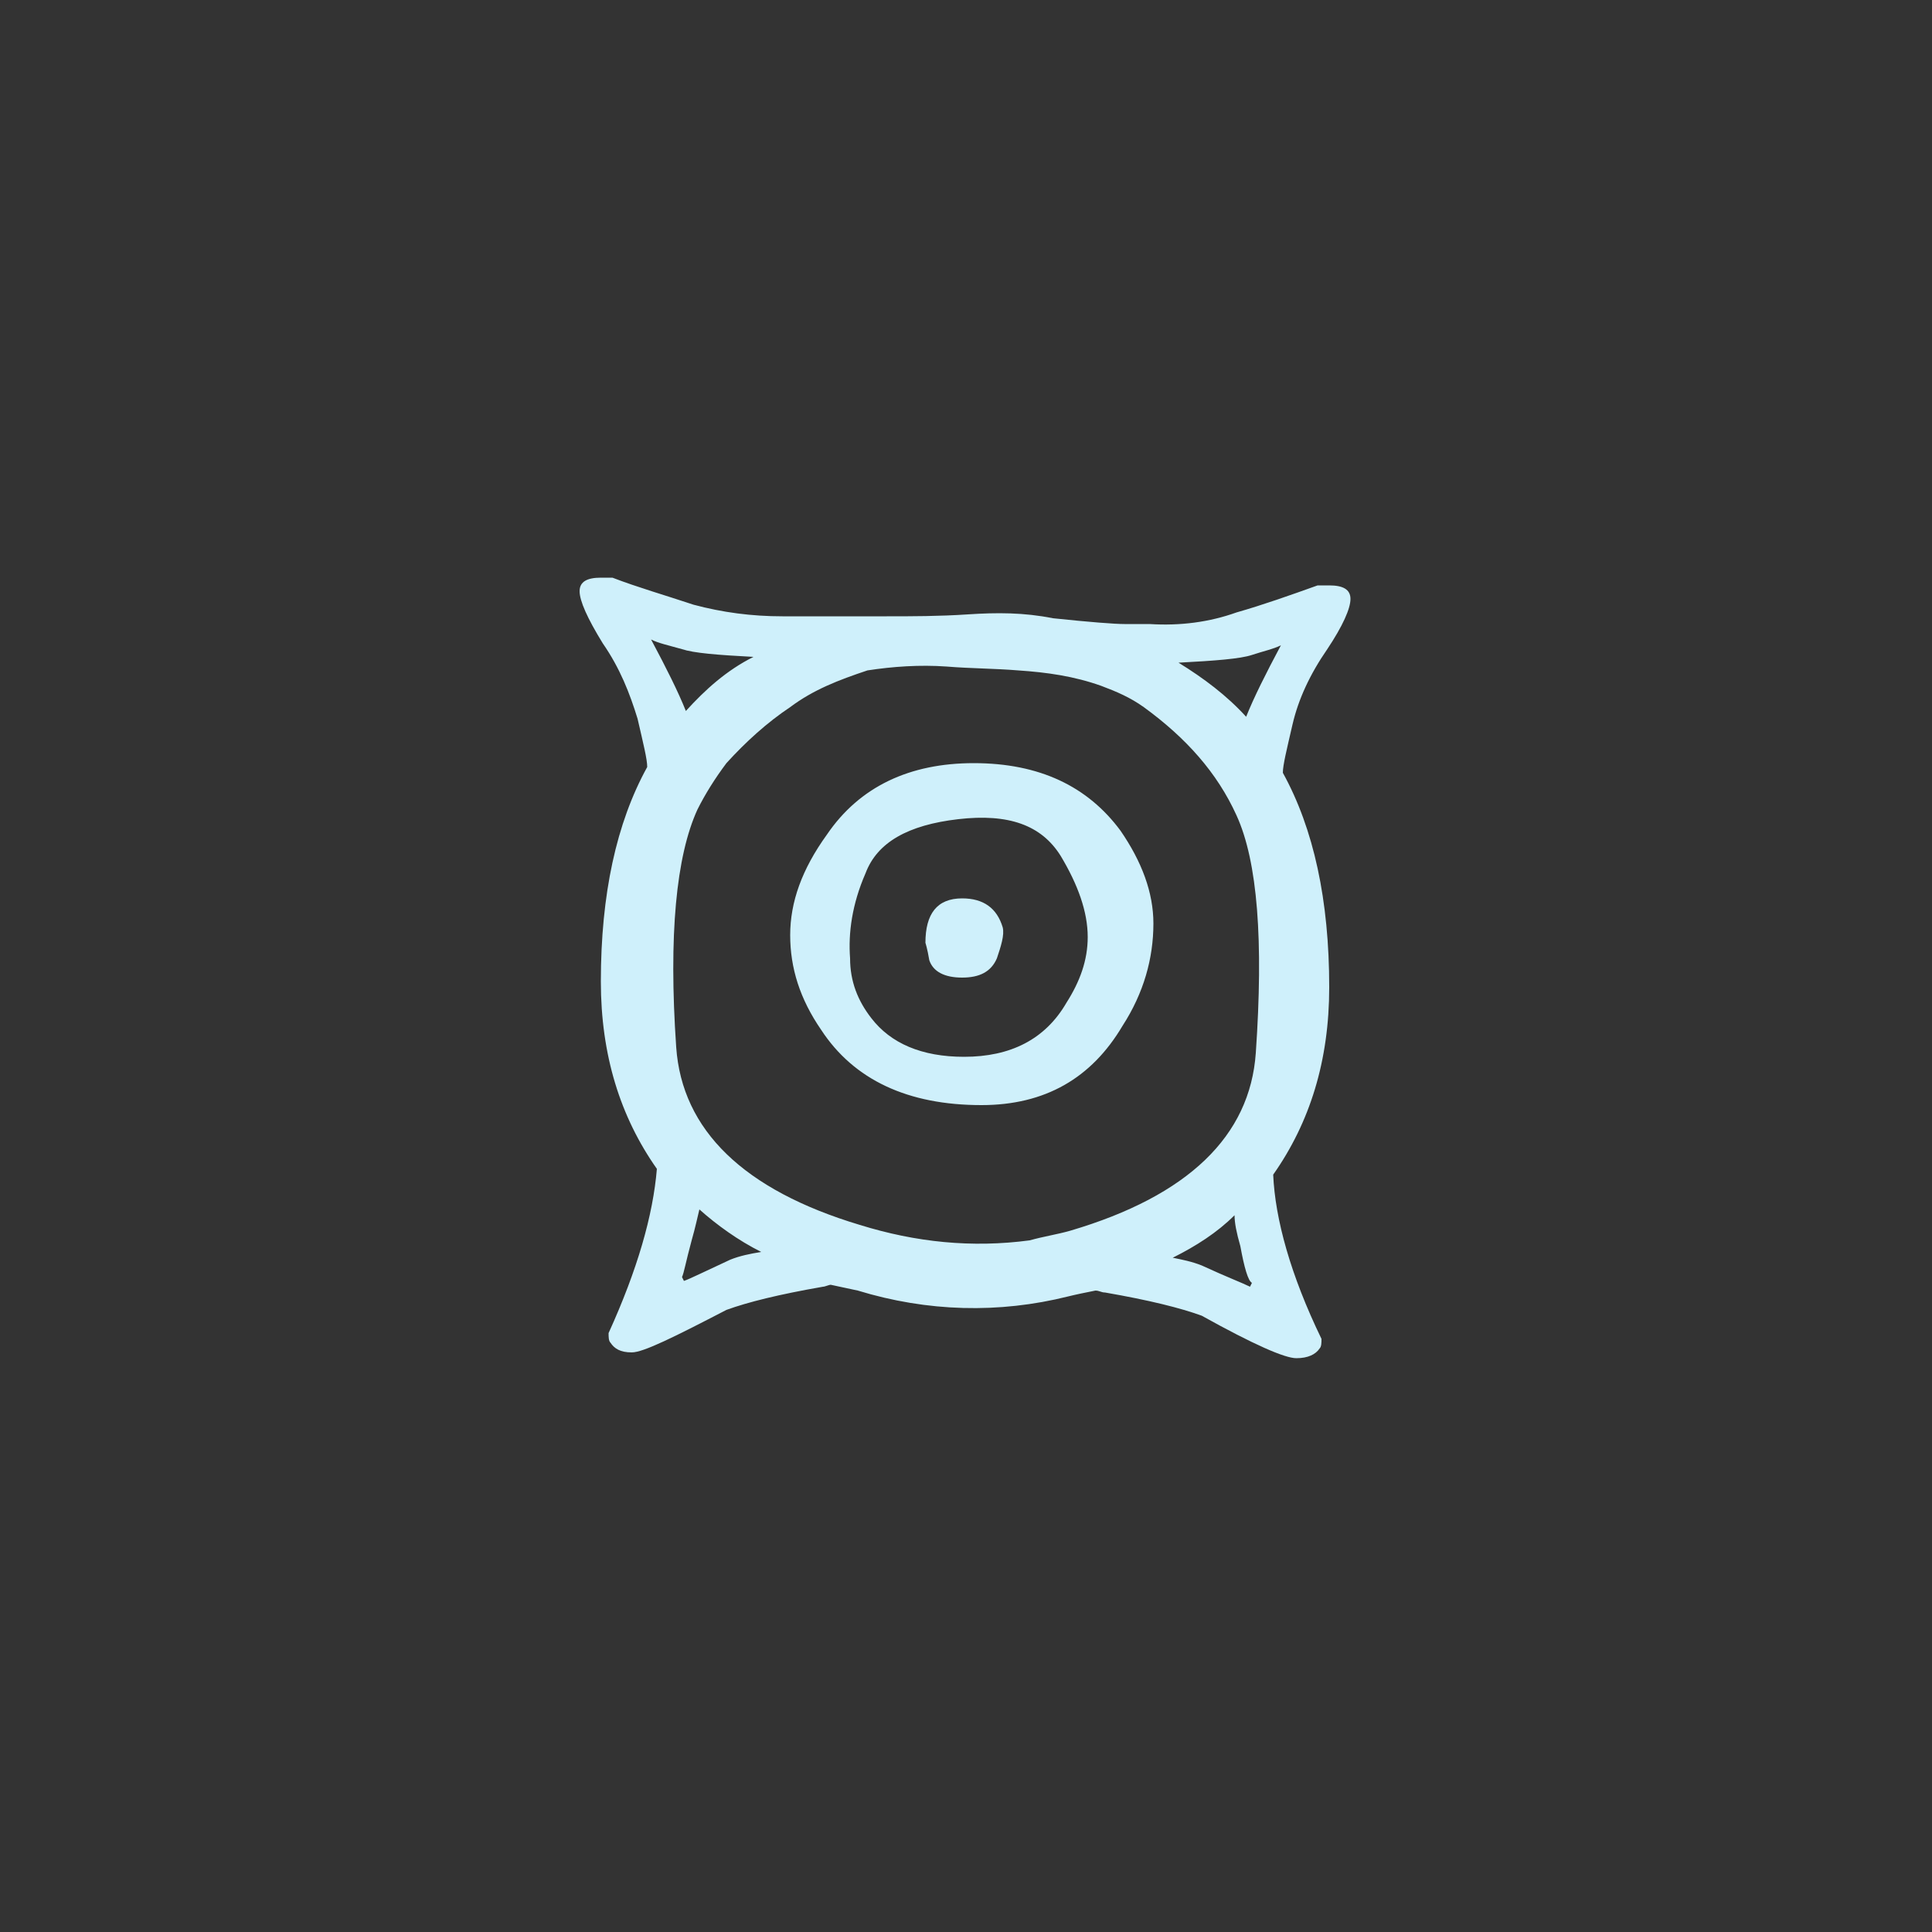 <?xml version="1.0" encoding="UTF-8"?> <!-- Generator: Adobe Illustrator 24.2.0, SVG Export Plug-In . SVG Version: 6.00 Build 0) --> <svg xmlns="http://www.w3.org/2000/svg" xmlns:xlink="http://www.w3.org/1999/xlink" id="Layer_1" x="0px" y="0px" viewBox="0 0 100 100" style="enable-background:new 0 0 100 100;" xml:space="preserve"><rect x="0" y="0" width="100" height="100" fill="#333333" stroke="none"/> <style type="text/css"> .st0{fill-rule:evenodd;clip-rule:evenodd;fill:#CFF0FB;} </style> <g> <g> <path class="st0" d="M45.9,31.9c1.3,0,2.7,0,4.2-0.1c1.5-0.1,2.9-0.1,4.4,0.2c1.9,0.2,3.2,0.3,3.7,0.3c0.6,0,1,0,1.3,0 c1.6,0.1,3.1-0.1,4.5-0.6c1.4-0.4,2.8-0.9,4.2-1.4c0.2,0,0.4,0,0.6,0c0.7,0,1.1,0.2,1.1,0.7c0,0.5-0.4,1.4-1.2,2.6 c-0.9,1.3-1.5,2.6-1.8,3.9c-0.3,1.3-0.5,2.1-0.5,2.5c1.6,2.9,2.4,6.6,2.4,11.1c0,3.8-1,7-2.9,9.7c0.1,2.3,0.9,5.2,2.5,8.5 c0,0.2,0,0.4-0.1,0.5c-0.2,0.3-0.6,0.5-1.2,0.5c-0.6,0-2.2-0.7-4.9-2.2c-1.1-0.4-2.7-0.8-5-1.2c-0.2,0-0.3-0.1-0.5-0.1 c-0.5,0.1-1,0.2-1.4,0.3c-3.6,0.9-7.3,0.8-10.9-0.3c-0.5-0.1-0.9-0.2-1.4-0.3c-0.1,0-0.3,0.1-0.4,0.1c-2.3,0.4-3.9,0.8-5,1.2 c-2.7,1.4-4.3,2.2-4.9,2.2c-0.6,0-0.9-0.2-1.1-0.5c-0.1-0.1-0.1-0.3-0.1-0.5c1.5-3.3,2.3-6.1,2.5-8.5c-1.9-2.7-2.9-5.9-2.9-9.7 c0-4.5,0.8-8.2,2.4-11.1c0-0.4-0.2-1.2-0.5-2.5c-0.4-1.3-0.9-2.6-1.8-3.9C30.4,32,30,31.1,30,30.6c0-0.5,0.4-0.7,1.1-0.7 c0.2,0,0.4,0,0.6,0c1.3,0.5,2.7,0.9,4.2,1.4c1.5,0.4,3,0.6,4.6,0.6c0.5,0,1.1,0,1.7,0C43.4,31.9,44.6,31.9,45.9,31.9z M40.9,36.6 c-1.2,0.8-2.3,1.8-3.3,2.9c-0.6,0.8-1.1,1.6-1.5,2.4c-1.1,2.4-1.5,6.5-1.1,12.3c0.3,4.3,3.5,7.4,9.5,9.2c2.9,0.9,5.8,1.2,8.8,0.8 c0.7-0.2,1.4-0.3,2.1-0.5c6.1-1.8,9.3-4.9,9.6-9.2c0.4-5.8,0.1-9.9-1-12.3c-1-2.2-2.6-4-4.8-5.6c-0.7-0.5-1.4-0.8-2.2-1.1 c-1.4-0.5-2.8-0.7-4.3-0.8c-1.2-0.1-2.5-0.1-3.7-0.2c-1.4-0.1-2.8,0-4.1,0.2C43.4,35.2,42.1,35.7,40.9,36.6z M64.5,37.1 c0.4-1,1-2.2,1.8-3.7c-0.4,0.2-0.9,0.3-1.5,0.5c-0.6,0.2-1.9,0.3-3.8,0.4C62.3,35.1,63.5,36,64.5,37.1z M33.7,33.1 c0.8,1.5,1.4,2.7,1.8,3.7c1-1.1,2.1-2.1,3.5-2.8c-1.9-0.1-3.1-0.2-3.7-0.4C34.6,33.4,34.1,33.3,33.7,33.1z M35.8,64.2 c-0.3,1.1-0.4,1.7-0.5,1.9l0.1,0.2c0.3-0.1,1.1-0.5,2.4-1.1c0.5-0.2,1-0.3,1.6-0.4c-1.2-0.6-2.3-1.4-3.2-2.2 C36.1,63,36,63.5,35.8,64.2z M56.3,48.5c0-1.3-0.5-2.7-1.4-4.2c-1-1.6-2.7-2.2-5.3-1.9c-2.6,0.3-4.2,1.2-4.8,2.8 c-0.7,1.6-0.9,3.1-0.8,4.4c0,1.2,0.4,2.2,1.1,3.1c1,1.3,2.6,2,4.8,2c2.4,0,4.2-0.9,5.3-2.8C55.9,50.8,56.3,49.7,56.3,48.5z M59.7,47.8c0,1.8-0.5,3.6-1.6,5.3c-1.6,2.7-4,4.1-7.3,4.1c-3.8,0-6.6-1.3-8.3-3.9c-1.1-1.6-1.6-3.2-1.6-4.9 c0-1.7,0.6-3.4,1.9-5.2c1.7-2.5,4.3-3.7,7.6-3.7c3.4,0,5.9,1.2,7.6,3.5C59.1,44.6,59.7,46.2,59.7,47.8z M51.9,48 c0.1,0.4-0.1,1-0.3,1.6c-0.3,0.7-0.9,1-1.8,1c-0.9,0-1.5-0.3-1.7-0.9c-0.1-0.6-0.2-0.9-0.2-0.9c0-1.5,0.6-2.3,1.9-2.3 C50.9,46.5,51.6,47,51.9,48z M64.2,64.5c-0.2-0.7-0.3-1.2-0.3-1.6c-0.9,0.9-2,1.6-3.2,2.2c0.5,0.1,1,0.2,1.5,0.4 c1.3,0.6,2.1,0.9,2.5,1.1l0.1-0.2C64.6,66.3,64.4,65.6,64.2,64.5z"></path> </g> </g> </svg> 